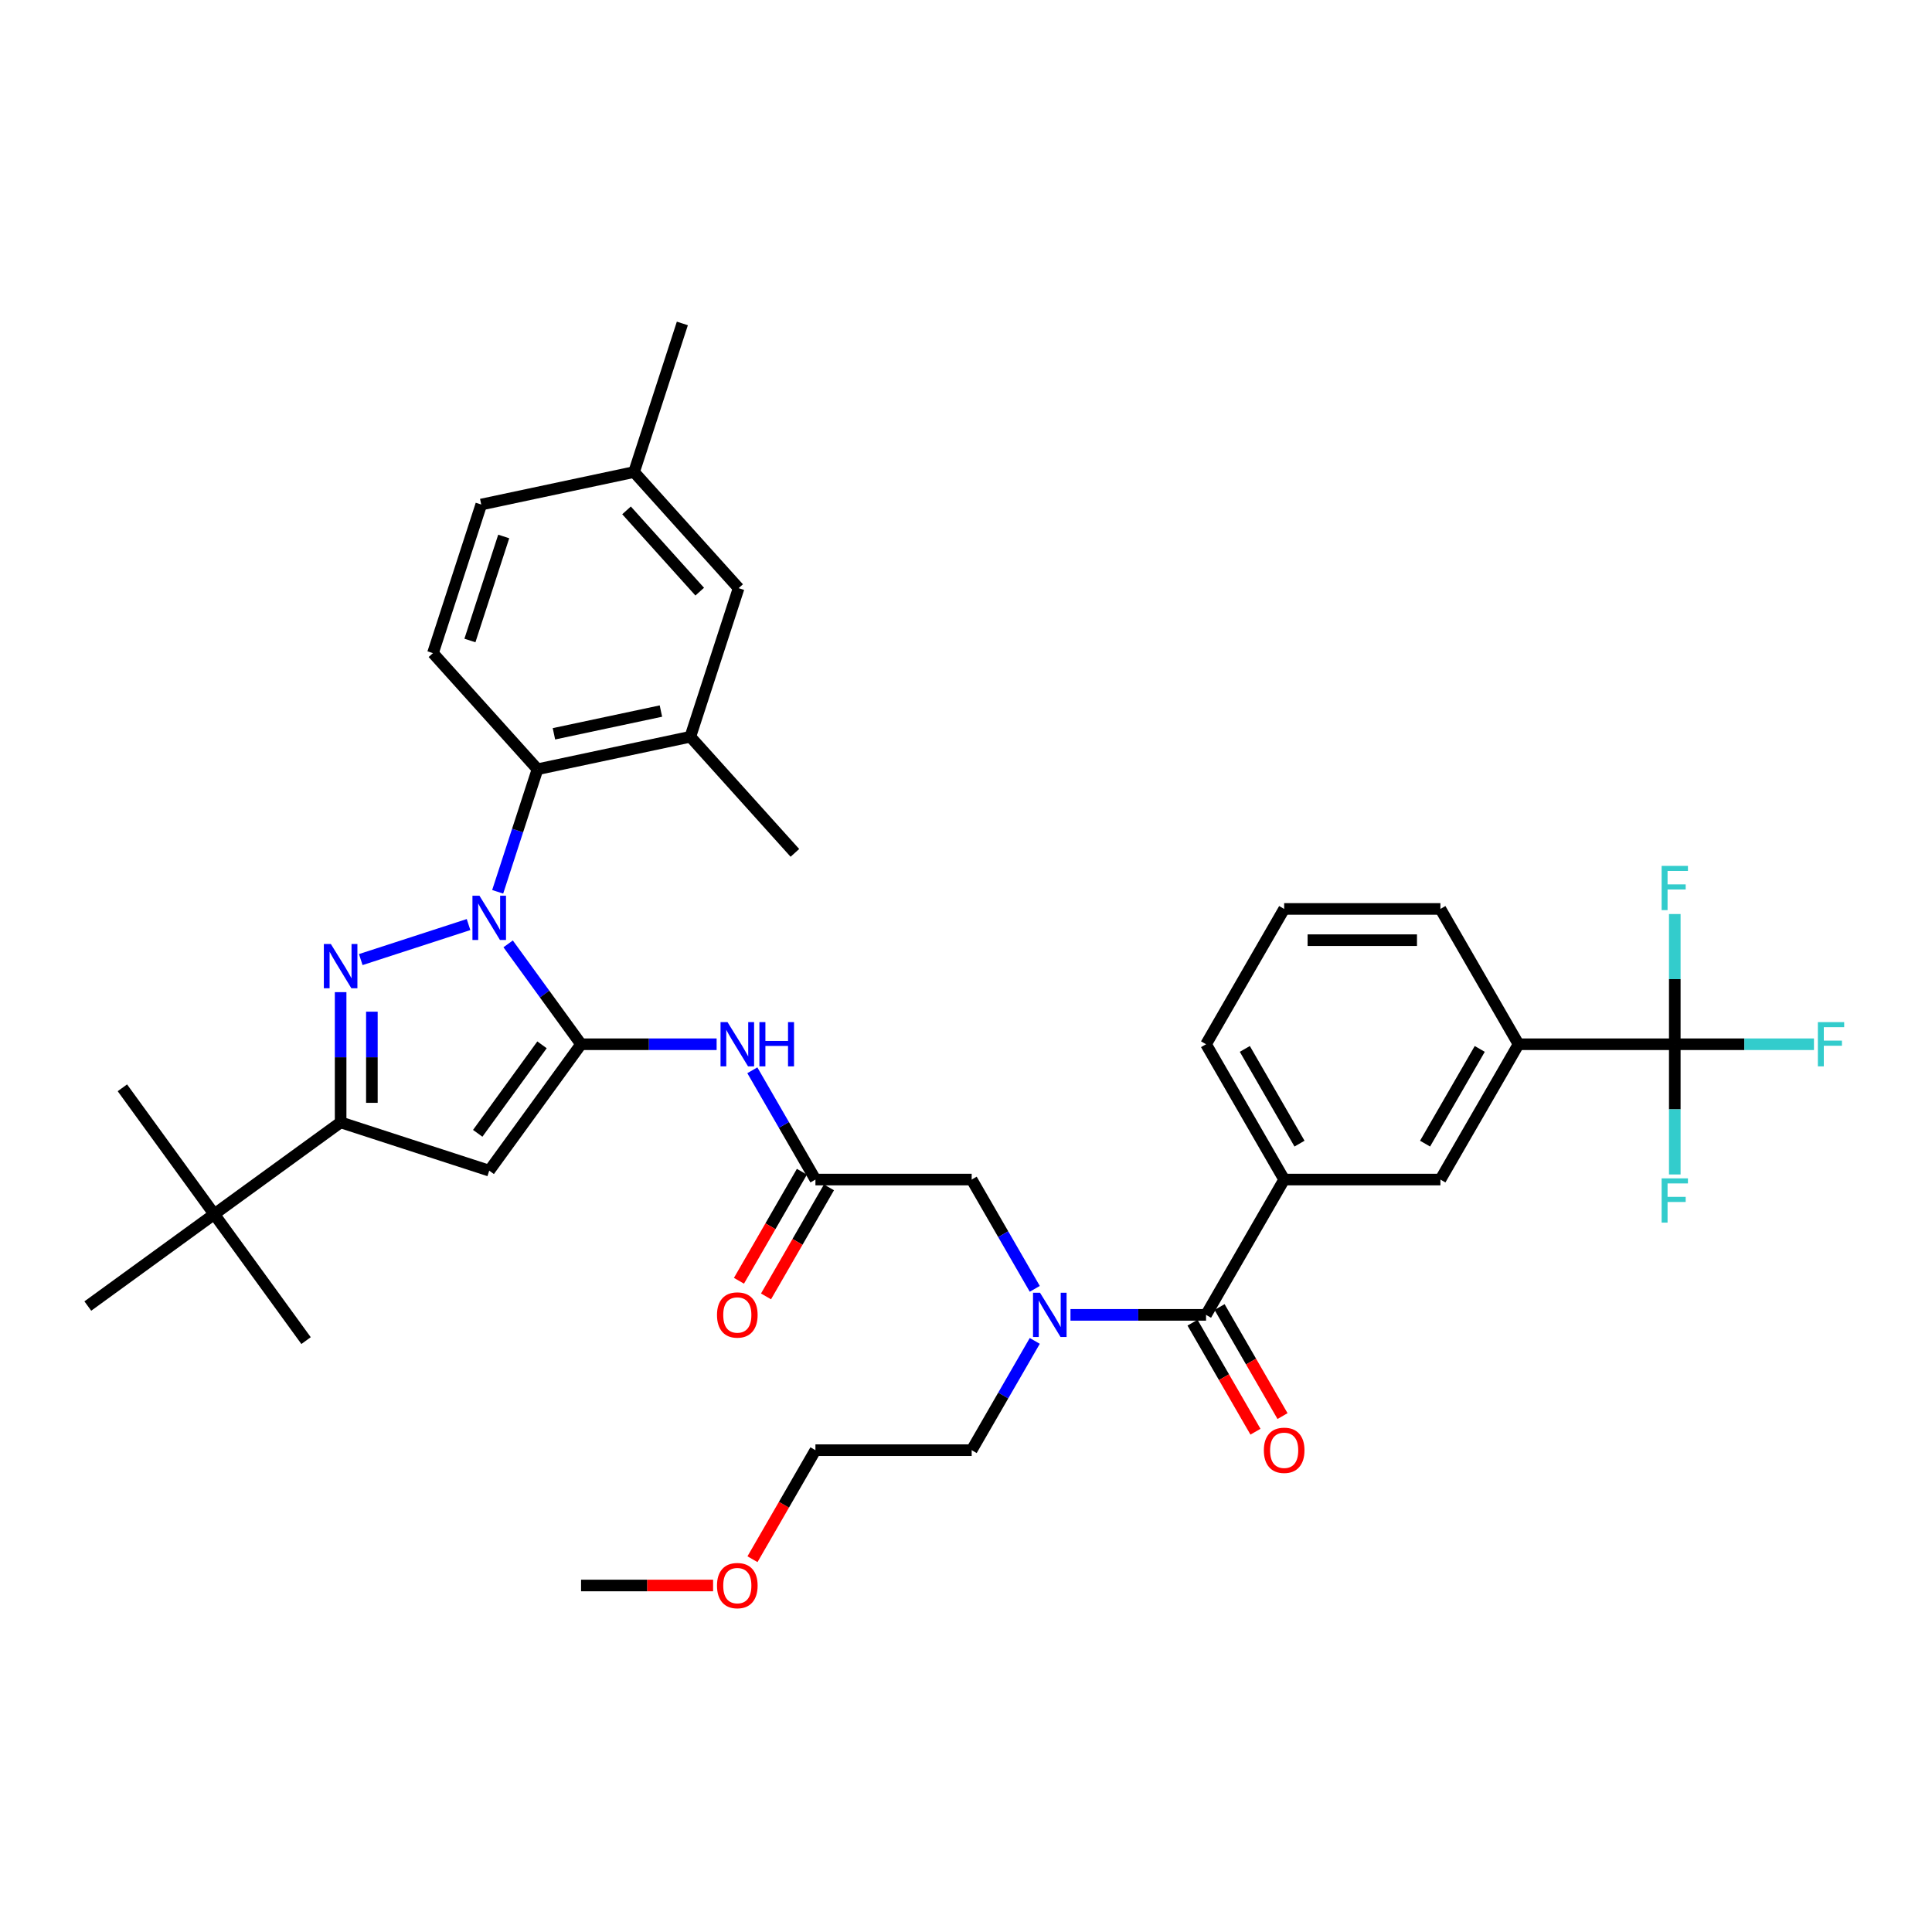 <?xml version='1.0' encoding='iso-8859-1'?>
<svg version='1.1' baseProfile='full'
              xmlns='http://www.w3.org/2000/svg'
                      xmlns:rdkit='http://www.rdkit.org/xml'
                      xmlns:xlink='http://www.w3.org/1999/xlink'
                  xml:space='preserve'
width='1000px' height='1000px' viewBox='0 0 1000 1000'>
<!-- END OF HEADER -->
<rect style='opacity:1.0;fill:#FFFFFF;stroke:none' width='1000' height='1000' x='0' y='0'> </rect>
<path class='bond-0' d='M 422.066,610.536 L 405.738,582.254' style='fill:none;fill-rule:evenodd;stroke:#000000;stroke-width:6px;stroke-linecap:butt;stroke-linejoin:miter;stroke-opacity:1' />
<path class='bond-0' d='M 405.738,582.254 L 389.409,553.972' style='fill:none;fill-rule:evenodd;stroke:#0000FF;stroke-width:6px;stroke-linecap:butt;stroke-linejoin:miter;stroke-opacity:1' />
<path class='bond-1' d='M 415.063,606.492 L 398.771,634.71' style='fill:none;fill-rule:evenodd;stroke:#000000;stroke-width:6px;stroke-linecap:butt;stroke-linejoin:miter;stroke-opacity:1' />
<path class='bond-1' d='M 398.771,634.71 L 382.48,662.927' style='fill:none;fill-rule:evenodd;stroke:#FF0000;stroke-width:6px;stroke-linecap:butt;stroke-linejoin:miter;stroke-opacity:1' />
<path class='bond-1' d='M 429.07,614.579 L 412.779,642.797' style='fill:none;fill-rule:evenodd;stroke:#000000;stroke-width:6px;stroke-linecap:butt;stroke-linejoin:miter;stroke-opacity:1' />
<path class='bond-1' d='M 412.779,642.797 L 396.488,671.014' style='fill:none;fill-rule:evenodd;stroke:#FF0000;stroke-width:6px;stroke-linecap:butt;stroke-linejoin:miter;stroke-opacity:1' />
<path class='bond-2' d='M 422.066,610.536 L 502.939,610.536' style='fill:none;fill-rule:evenodd;stroke:#000000;stroke-width:6px;stroke-linecap:butt;stroke-linejoin:miter;stroke-opacity:1' />
<path class='bond-3' d='M 502.939,610.536 L 519.267,638.818' style='fill:none;fill-rule:evenodd;stroke:#000000;stroke-width:6px;stroke-linecap:butt;stroke-linejoin:miter;stroke-opacity:1' />
<path class='bond-3' d='M 519.267,638.818 L 535.596,667.1' style='fill:none;fill-rule:evenodd;stroke:#0000FF;stroke-width:6px;stroke-linecap:butt;stroke-linejoin:miter;stroke-opacity:1' />
<path class='bond-4' d='M 370.923,540.498 L 335.841,540.498' style='fill:none;fill-rule:evenodd;stroke:#0000FF;stroke-width:6px;stroke-linecap:butt;stroke-linejoin:miter;stroke-opacity:1' />
<path class='bond-4' d='M 335.841,540.498 L 300.758,540.498' style='fill:none;fill-rule:evenodd;stroke:#000000;stroke-width:6px;stroke-linecap:butt;stroke-linejoin:miter;stroke-opacity:1' />
<path class='bond-5' d='M 554.082,680.573 L 589.165,680.573' style='fill:none;fill-rule:evenodd;stroke:#0000FF;stroke-width:6px;stroke-linecap:butt;stroke-linejoin:miter;stroke-opacity:1' />
<path class='bond-5' d='M 589.165,680.573 L 624.247,680.573' style='fill:none;fill-rule:evenodd;stroke:#000000;stroke-width:6px;stroke-linecap:butt;stroke-linejoin:miter;stroke-opacity:1' />
<path class='bond-6' d='M 535.596,694.047 L 519.267,722.329' style='fill:none;fill-rule:evenodd;stroke:#0000FF;stroke-width:6px;stroke-linecap:butt;stroke-linejoin:miter;stroke-opacity:1' />
<path class='bond-6' d='M 519.267,722.329 L 502.939,750.611' style='fill:none;fill-rule:evenodd;stroke:#000000;stroke-width:6px;stroke-linecap:butt;stroke-linejoin:miter;stroke-opacity:1' />
<path class='bond-7' d='M 257.6,461.598 L 267.907,429.878' style='fill:none;fill-rule:evenodd;stroke:#0000FF;stroke-width:6px;stroke-linecap:butt;stroke-linejoin:miter;stroke-opacity:1' />
<path class='bond-7' d='M 267.907,429.878 L 278.214,398.157' style='fill:none;fill-rule:evenodd;stroke:#000000;stroke-width:6px;stroke-linecap:butt;stroke-linejoin:miter;stroke-opacity:1' />
<path class='bond-8' d='M 263.012,488.545 L 281.885,514.522' style='fill:none;fill-rule:evenodd;stroke:#0000FF;stroke-width:6px;stroke-linecap:butt;stroke-linejoin:miter;stroke-opacity:1' />
<path class='bond-8' d='M 281.885,514.522 L 300.758,540.498' style='fill:none;fill-rule:evenodd;stroke:#000000;stroke-width:6px;stroke-linecap:butt;stroke-linejoin:miter;stroke-opacity:1' />
<path class='bond-9' d='M 242.515,478.551 L 186.735,496.675' style='fill:none;fill-rule:evenodd;stroke:#0000FF;stroke-width:6px;stroke-linecap:butt;stroke-linejoin:miter;stroke-opacity:1' />
<path class='bond-10' d='M 300.758,540.498 L 253.223,605.925' style='fill:none;fill-rule:evenodd;stroke:#000000;stroke-width:6px;stroke-linecap:butt;stroke-linejoin:miter;stroke-opacity:1' />
<path class='bond-10' d='M 280.542,540.805 L 247.268,586.604' style='fill:none;fill-rule:evenodd;stroke:#000000;stroke-width:6px;stroke-linecap:butt;stroke-linejoin:miter;stroke-opacity:1' />
<path class='bond-11' d='M 253.223,605.925 L 176.309,580.935' style='fill:none;fill-rule:evenodd;stroke:#000000;stroke-width:6px;stroke-linecap:butt;stroke-linejoin:miter;stroke-opacity:1' />
<path class='bond-12' d='M 176.309,580.935 L 110.882,628.47' style='fill:none;fill-rule:evenodd;stroke:#000000;stroke-width:6px;stroke-linecap:butt;stroke-linejoin:miter;stroke-opacity:1' />
<path class='bond-13' d='M 176.309,580.935 L 176.309,547.235' style='fill:none;fill-rule:evenodd;stroke:#000000;stroke-width:6px;stroke-linecap:butt;stroke-linejoin:miter;stroke-opacity:1' />
<path class='bond-13' d='M 176.309,547.235 L 176.309,513.536' style='fill:none;fill-rule:evenodd;stroke:#0000FF;stroke-width:6px;stroke-linecap:butt;stroke-linejoin:miter;stroke-opacity:1' />
<path class='bond-13' d='M 192.483,570.825 L 192.483,547.235' style='fill:none;fill-rule:evenodd;stroke:#000000;stroke-width:6px;stroke-linecap:butt;stroke-linejoin:miter;stroke-opacity:1' />
<path class='bond-13' d='M 192.483,547.235 L 192.483,523.645' style='fill:none;fill-rule:evenodd;stroke:#0000FF;stroke-width:6px;stroke-linecap:butt;stroke-linejoin:miter;stroke-opacity:1' />
<path class='bond-14' d='M 866.864,540.498 L 785.992,540.498' style='fill:none;fill-rule:evenodd;stroke:#000000;stroke-width:6px;stroke-linecap:butt;stroke-linejoin:miter;stroke-opacity:1' />
<path class='bond-15' d='M 866.864,540.498 L 902.884,540.498' style='fill:none;fill-rule:evenodd;stroke:#000000;stroke-width:6px;stroke-linecap:butt;stroke-linejoin:miter;stroke-opacity:1' />
<path class='bond-15' d='M 902.884,540.498 L 938.905,540.498' style='fill:none;fill-rule:evenodd;stroke:#33CCCC;stroke-width:6px;stroke-linecap:butt;stroke-linejoin:miter;stroke-opacity:1' />
<path class='bond-16' d='M 866.864,540.498 L 866.864,574.198' style='fill:none;fill-rule:evenodd;stroke:#000000;stroke-width:6px;stroke-linecap:butt;stroke-linejoin:miter;stroke-opacity:1' />
<path class='bond-16' d='M 866.864,574.198 L 866.864,607.897' style='fill:none;fill-rule:evenodd;stroke:#33CCCC;stroke-width:6px;stroke-linecap:butt;stroke-linejoin:miter;stroke-opacity:1' />
<path class='bond-17' d='M 866.864,540.498 L 866.864,506.799' style='fill:none;fill-rule:evenodd;stroke:#000000;stroke-width:6px;stroke-linecap:butt;stroke-linejoin:miter;stroke-opacity:1' />
<path class='bond-17' d='M 866.864,506.799 L 866.864,473.1' style='fill:none;fill-rule:evenodd;stroke:#33CCCC;stroke-width:6px;stroke-linecap:butt;stroke-linejoin:miter;stroke-opacity:1' />
<path class='bond-18' d='M 617.243,684.617 L 633.535,712.834' style='fill:none;fill-rule:evenodd;stroke:#000000;stroke-width:6px;stroke-linecap:butt;stroke-linejoin:miter;stroke-opacity:1' />
<path class='bond-18' d='M 633.535,712.834 L 649.826,741.052' style='fill:none;fill-rule:evenodd;stroke:#FF0000;stroke-width:6px;stroke-linecap:butt;stroke-linejoin:miter;stroke-opacity:1' />
<path class='bond-18' d='M 631.251,676.53 L 647.542,704.747' style='fill:none;fill-rule:evenodd;stroke:#000000;stroke-width:6px;stroke-linecap:butt;stroke-linejoin:miter;stroke-opacity:1' />
<path class='bond-18' d='M 647.542,704.747 L 663.833,732.964' style='fill:none;fill-rule:evenodd;stroke:#FF0000;stroke-width:6px;stroke-linecap:butt;stroke-linejoin:miter;stroke-opacity:1' />
<path class='bond-19' d='M 624.247,680.573 L 664.683,610.536' style='fill:none;fill-rule:evenodd;stroke:#000000;stroke-width:6px;stroke-linecap:butt;stroke-linejoin:miter;stroke-opacity:1' />
<path class='bond-20' d='M 785.992,540.498 L 745.555,610.536' style='fill:none;fill-rule:evenodd;stroke:#000000;stroke-width:6px;stroke-linecap:butt;stroke-linejoin:miter;stroke-opacity:1' />
<path class='bond-20' d='M 765.919,542.917 L 737.613,591.943' style='fill:none;fill-rule:evenodd;stroke:#000000;stroke-width:6px;stroke-linecap:butt;stroke-linejoin:miter;stroke-opacity:1' />
<path class='bond-21' d='M 785.992,540.498 L 745.555,470.461' style='fill:none;fill-rule:evenodd;stroke:#000000;stroke-width:6px;stroke-linecap:butt;stroke-linejoin:miter;stroke-opacity:1' />
<path class='bond-22' d='M 664.683,610.536 L 745.555,610.536' style='fill:none;fill-rule:evenodd;stroke:#000000;stroke-width:6px;stroke-linecap:butt;stroke-linejoin:miter;stroke-opacity:1' />
<path class='bond-23' d='M 664.683,610.536 L 624.247,540.498' style='fill:none;fill-rule:evenodd;stroke:#000000;stroke-width:6px;stroke-linecap:butt;stroke-linejoin:miter;stroke-opacity:1' />
<path class='bond-23' d='M 672.625,591.943 L 644.32,542.917' style='fill:none;fill-rule:evenodd;stroke:#000000;stroke-width:6px;stroke-linecap:butt;stroke-linejoin:miter;stroke-opacity:1' />
<path class='bond-24' d='M 389.484,807.045 L 405.775,778.828' style='fill:none;fill-rule:evenodd;stroke:#FF0000;stroke-width:6px;stroke-linecap:butt;stroke-linejoin:miter;stroke-opacity:1' />
<path class='bond-24' d='M 405.775,778.828 L 422.066,750.611' style='fill:none;fill-rule:evenodd;stroke:#000000;stroke-width:6px;stroke-linecap:butt;stroke-linejoin:miter;stroke-opacity:1' />
<path class='bond-25' d='M 369.095,820.648 L 334.927,820.648' style='fill:none;fill-rule:evenodd;stroke:#FF0000;stroke-width:6px;stroke-linecap:butt;stroke-linejoin:miter;stroke-opacity:1' />
<path class='bond-25' d='M 334.927,820.648 L 300.758,820.648' style='fill:none;fill-rule:evenodd;stroke:#000000;stroke-width:6px;stroke-linecap:butt;stroke-linejoin:miter;stroke-opacity:1' />
<path class='bond-26' d='M 502.939,750.611 L 422.066,750.611' style='fill:none;fill-rule:evenodd;stroke:#000000;stroke-width:6px;stroke-linecap:butt;stroke-linejoin:miter;stroke-opacity:1' />
<path class='bond-27' d='M 278.214,398.157 L 357.319,381.343' style='fill:none;fill-rule:evenodd;stroke:#000000;stroke-width:6px;stroke-linecap:butt;stroke-linejoin:miter;stroke-opacity:1' />
<path class='bond-27' d='M 286.716,379.814 L 342.09,368.044' style='fill:none;fill-rule:evenodd;stroke:#000000;stroke-width:6px;stroke-linecap:butt;stroke-linejoin:miter;stroke-opacity:1' />
<path class='bond-28' d='M 278.214,398.157 L 224.099,338.058' style='fill:none;fill-rule:evenodd;stroke:#000000;stroke-width:6px;stroke-linecap:butt;stroke-linejoin:miter;stroke-opacity:1' />
<path class='bond-29' d='M 357.319,381.343 L 382.309,304.429' style='fill:none;fill-rule:evenodd;stroke:#000000;stroke-width:6px;stroke-linecap:butt;stroke-linejoin:miter;stroke-opacity:1' />
<path class='bond-30' d='M 357.319,381.343 L 411.433,441.443' style='fill:none;fill-rule:evenodd;stroke:#000000;stroke-width:6px;stroke-linecap:butt;stroke-linejoin:miter;stroke-opacity:1' />
<path class='bond-31' d='M 110.882,628.47 L 63.346,563.043' style='fill:none;fill-rule:evenodd;stroke:#000000;stroke-width:6px;stroke-linecap:butt;stroke-linejoin:miter;stroke-opacity:1' />
<path class='bond-32' d='M 110.882,628.47 L 158.417,693.897' style='fill:none;fill-rule:evenodd;stroke:#000000;stroke-width:6px;stroke-linecap:butt;stroke-linejoin:miter;stroke-opacity:1' />
<path class='bond-33' d='M 110.882,628.47 L 45.455,676.006' style='fill:none;fill-rule:evenodd;stroke:#000000;stroke-width:6px;stroke-linecap:butt;stroke-linejoin:miter;stroke-opacity:1' />
<path class='bond-34' d='M 224.099,338.058 L 249.09,261.144' style='fill:none;fill-rule:evenodd;stroke:#000000;stroke-width:6px;stroke-linecap:butt;stroke-linejoin:miter;stroke-opacity:1' />
<path class='bond-34' d='M 243.231,331.519 L 260.725,277.679' style='fill:none;fill-rule:evenodd;stroke:#000000;stroke-width:6px;stroke-linecap:butt;stroke-linejoin:miter;stroke-opacity:1' />
<path class='bond-35' d='M 382.309,304.429 L 328.195,244.329' style='fill:none;fill-rule:evenodd;stroke:#000000;stroke-width:6px;stroke-linecap:butt;stroke-linejoin:miter;stroke-opacity:1' />
<path class='bond-35' d='M 362.172,306.237 L 324.292,264.167' style='fill:none;fill-rule:evenodd;stroke:#000000;stroke-width:6px;stroke-linecap:butt;stroke-linejoin:miter;stroke-opacity:1' />
<path class='bond-36' d='M 249.09,261.144 L 328.195,244.329' style='fill:none;fill-rule:evenodd;stroke:#000000;stroke-width:6px;stroke-linecap:butt;stroke-linejoin:miter;stroke-opacity:1' />
<path class='bond-37' d='M 328.195,244.329 L 353.186,167.415' style='fill:none;fill-rule:evenodd;stroke:#000000;stroke-width:6px;stroke-linecap:butt;stroke-linejoin:miter;stroke-opacity:1' />
<path class='bond-38' d='M 745.555,470.461 L 664.683,470.461' style='fill:none;fill-rule:evenodd;stroke:#000000;stroke-width:6px;stroke-linecap:butt;stroke-linejoin:miter;stroke-opacity:1' />
<path class='bond-38' d='M 733.425,486.635 L 676.814,486.635' style='fill:none;fill-rule:evenodd;stroke:#000000;stroke-width:6px;stroke-linecap:butt;stroke-linejoin:miter;stroke-opacity:1' />
<path class='bond-39' d='M 624.247,540.498 L 664.683,470.461' style='fill:none;fill-rule:evenodd;stroke:#000000;stroke-width:6px;stroke-linecap:butt;stroke-linejoin:miter;stroke-opacity:1' />
<path  class='atom-1' d='M 371.117 680.638
Q 371.117 675.139, 373.834 672.066
Q 376.552 668.992, 381.63 668.992
Q 386.709 668.992, 389.426 672.066
Q 392.144 675.139, 392.144 680.638
Q 392.144 686.202, 389.394 689.372
Q 386.644 692.51, 381.63 692.51
Q 376.584 692.51, 373.834 689.372
Q 371.117 686.234, 371.117 680.638
M 381.63 689.922
Q 385.124 689.922, 387 687.593
Q 388.909 685.232, 388.909 680.638
Q 388.909 676.141, 387 673.877
Q 385.124 671.58, 381.63 671.58
Q 378.137 671.58, 376.228 673.845
Q 374.352 676.109, 374.352 680.638
Q 374.352 685.264, 376.228 687.593
Q 378.137 689.922, 381.63 689.922
' fill='#FF0000'/>
<path  class='atom-3' d='M 376.568 529.047
L 384.073 541.178
Q 384.817 542.375, 386.014 544.542
Q 387.211 546.709, 387.275 546.839
L 387.275 529.047
L 390.316 529.047
L 390.316 551.95
L 387.178 551.95
L 379.123 538.687
Q 378.185 537.134, 377.182 535.355
Q 376.212 533.576, 375.921 533.026
L 375.921 551.95
L 372.945 551.95
L 372.945 529.047
L 376.568 529.047
' fill='#0000FF'/>
<path  class='atom-3' d='M 393.066 529.047
L 396.171 529.047
L 396.171 538.784
L 407.882 538.784
L 407.882 529.047
L 410.987 529.047
L 410.987 551.95
L 407.882 551.95
L 407.882 541.372
L 396.171 541.372
L 396.171 551.95
L 393.066 551.95
L 393.066 529.047
' fill='#0000FF'/>
<path  class='atom-4' d='M 538.312 669.122
L 545.817 681.253
Q 546.561 682.45, 547.758 684.617
Q 548.955 686.784, 549.02 686.914
L 549.02 669.122
L 552.061 669.122
L 552.061 692.025
L 548.923 692.025
L 540.868 678.762
Q 539.93 677.209, 538.927 675.43
Q 537.956 673.651, 537.665 673.101
L 537.665 692.025
L 534.689 692.025
L 534.689 669.122
L 538.312 669.122
' fill='#0000FF'/>
<path  class='atom-5' d='M 248.16 463.62
L 255.665 475.751
Q 256.409 476.948, 257.606 479.115
Q 258.803 481.282, 258.868 481.412
L 258.868 463.62
L 261.908 463.62
L 261.908 486.523
L 258.77 486.523
L 250.716 473.26
Q 249.777 471.707, 248.775 469.928
Q 247.804 468.149, 247.513 467.599
L 247.513 486.523
L 244.537 486.523
L 244.537 463.62
L 248.16 463.62
' fill='#0000FF'/>
<path  class='atom-9' d='M 171.246 488.611
L 178.751 500.742
Q 179.495 501.939, 180.692 504.106
Q 181.889 506.273, 181.953 506.403
L 181.953 488.611
L 184.994 488.611
L 184.994 511.514
L 181.856 511.514
L 173.802 498.251
Q 172.863 496.698, 171.861 494.919
Q 170.89 493.14, 170.599 492.59
L 170.599 511.514
L 167.623 511.514
L 167.623 488.611
L 171.246 488.611
' fill='#0000FF'/>
<path  class='atom-12' d='M 654.17 750.675
Q 654.17 745.176, 656.887 742.103
Q 659.604 739.03, 664.683 739.03
Q 669.762 739.03, 672.479 742.103
Q 675.197 745.176, 675.197 750.675
Q 675.197 756.239, 672.447 759.41
Q 669.697 762.547, 664.683 762.547
Q 659.637 762.547, 656.887 759.41
Q 654.17 756.272, 654.17 750.675
M 664.683 759.96
Q 668.177 759.96, 670.053 757.63
Q 671.962 755.269, 671.962 750.675
Q 671.962 746.179, 670.053 743.914
Q 668.177 741.618, 664.683 741.618
Q 661.19 741.618, 659.281 743.882
Q 657.405 746.147, 657.405 750.675
Q 657.405 755.301, 659.281 757.63
Q 661.19 759.96, 664.683 759.96
' fill='#FF0000'/>
<path  class='atom-16' d='M 940.927 529.047
L 954.545 529.047
L 954.545 531.667
L 944 531.667
L 944 538.622
L 953.381 538.622
L 953.381 541.275
L 944 541.275
L 944 551.95
L 940.927 551.95
L 940.927 529.047
' fill='#33CCCC'/>
<path  class='atom-17' d='M 860.054 609.919
L 873.673 609.919
L 873.673 612.539
L 863.127 612.539
L 863.127 619.494
L 872.509 619.494
L 872.509 622.147
L 863.127 622.147
L 863.127 632.822
L 860.054 632.822
L 860.054 609.919
' fill='#33CCCC'/>
<path  class='atom-18' d='M 371.117 820.713
Q 371.117 815.213, 373.834 812.14
Q 376.552 809.067, 381.63 809.067
Q 386.709 809.067, 389.426 812.14
Q 392.144 815.213, 392.144 820.713
Q 392.144 826.277, 389.394 829.447
Q 386.644 832.585, 381.63 832.585
Q 376.584 832.585, 373.834 829.447
Q 371.117 826.309, 371.117 820.713
M 381.63 829.997
Q 385.124 829.997, 387 827.668
Q 388.909 825.306, 388.909 820.713
Q 388.909 816.216, 387 813.952
Q 385.124 811.655, 381.63 811.655
Q 378.137 811.655, 376.228 813.92
Q 374.352 816.184, 374.352 820.713
Q 374.352 825.339, 376.228 827.668
Q 378.137 829.997, 381.63 829.997
' fill='#FF0000'/>
<path  class='atom-34' d='M 860.054 448.175
L 873.673 448.175
L 873.673 450.795
L 863.127 450.795
L 863.127 457.75
L 872.509 457.75
L 872.509 460.403
L 863.127 460.403
L 863.127 471.078
L 860.054 471.078
L 860.054 448.175
' fill='#33CCCC'/>
</svg>
